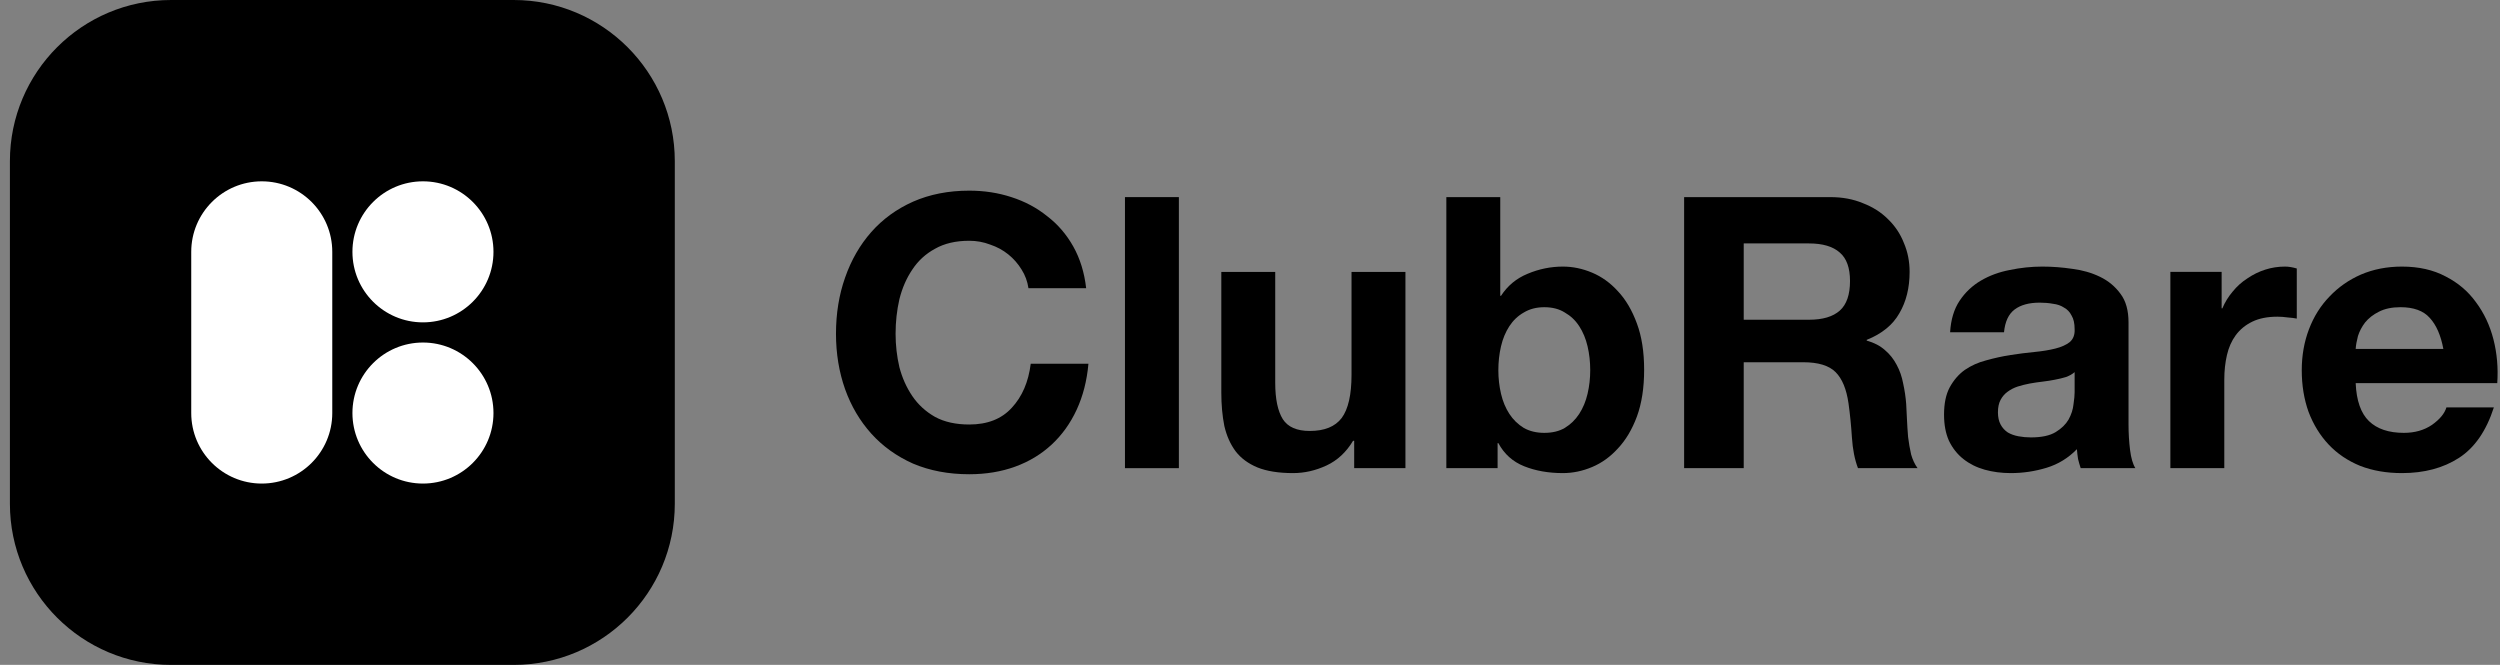 <svg width="188" height="50" viewBox="0 0 188 50" fill="none" xmlns="http://www.w3.org/2000/svg">
<rect x="0" y="0" width="188" height="50" fill="#808080" stroke="none"/>
<g clip-path="url(#clip0_672_94)">
<path d="M38.624 0H12.866C6.172 0 0.745 5.427 0.745 12.121V37.879C0.745 44.573 6.172 50 12.866 50H38.624C45.318 50 50.745 44.573 50.745 37.879V12.121C50.745 5.427 45.318 0 38.624 0Z" fill="black"/>
<path d="M14.381 18.939C14.381 16.011 16.756 13.636 19.684 13.636C22.613 13.636 24.987 16.011 24.987 18.939V31.061C24.987 33.989 22.613 36.364 19.684 36.364C16.756 36.364 14.381 33.989 14.381 31.061V18.939Z" fill="white"/>
<path d="M26.503 18.939C26.503 21.868 28.877 24.242 31.806 24.242C34.734 24.242 37.109 21.868 37.109 18.939C37.109 16.011 34.734 13.636 31.806 13.636C28.877 13.636 26.503 16.011 26.503 18.939Z" fill="white"/>
<path d="M31.806 25.758C34.734 25.758 37.109 28.132 37.109 31.061C37.109 33.989 34.734 36.364 31.806 36.364C28.877 36.364 26.503 33.989 26.503 31.061C26.503 28.132 28.877 25.758 31.806 25.758Z" fill="white"/>
<path d="M77.34 21.674C77.264 21.16 77.093 20.694 76.826 20.275C76.56 19.838 76.227 19.457 75.827 19.133C75.427 18.81 74.971 18.562 74.457 18.391C73.962 18.201 73.438 18.106 72.886 18.106C71.878 18.106 71.021 18.305 70.317 18.705C69.613 19.086 69.042 19.609 68.604 20.275C68.166 20.922 67.843 21.665 67.634 22.502C67.443 23.339 67.348 24.205 67.348 25.1C67.348 25.956 67.443 26.794 67.634 27.612C67.843 28.411 68.166 29.135 68.604 29.782C69.042 30.429 69.613 30.952 70.317 31.352C71.021 31.733 71.878 31.923 72.886 31.923C74.257 31.923 75.323 31.504 76.084 30.667C76.864 29.829 77.34 28.726 77.511 27.355H81.85C81.736 28.63 81.441 29.782 80.966 30.809C80.49 31.837 79.862 32.713 79.081 33.436C78.301 34.159 77.388 34.711 76.341 35.092C75.294 35.472 74.143 35.663 72.886 35.663C71.326 35.663 69.918 35.396 68.661 34.863C67.424 34.311 66.378 33.56 65.521 32.608C64.665 31.656 64.008 30.543 63.551 29.268C63.094 27.974 62.866 26.584 62.866 25.1C62.866 23.577 63.094 22.169 63.551 20.875C64.008 19.562 64.665 18.42 65.521 17.449C66.378 16.479 67.424 15.717 68.661 15.165C69.918 14.613 71.326 14.337 72.886 14.337C74.009 14.337 75.066 14.499 76.055 14.823C77.064 15.146 77.959 15.622 78.739 16.25C79.538 16.859 80.195 17.62 80.709 18.534C81.222 19.448 81.546 20.494 81.679 21.674H77.34Z" fill="black"/>
<path d="M84.597 14.823H88.651V35.206H84.597V14.823Z" fill="black"/>
<path d="M105.689 35.206H101.835V33.15H101.749C101.235 34.007 100.569 34.625 99.751 35.006C98.932 35.386 98.095 35.577 97.239 35.577C96.154 35.577 95.259 35.434 94.555 35.149C93.87 34.863 93.327 34.464 92.928 33.95C92.528 33.417 92.243 32.779 92.071 32.037C91.919 31.276 91.843 30.438 91.843 29.525V20.447H95.897V28.783C95.897 30.001 96.087 30.914 96.468 31.523C96.848 32.113 97.524 32.408 98.495 32.408C99.598 32.408 100.398 32.085 100.893 31.437C101.387 30.771 101.635 29.686 101.635 28.183V20.447H105.689V35.206Z" fill="black"/>
<path d="M119.585 27.841C119.585 27.212 119.518 26.613 119.385 26.042C119.252 25.471 119.042 24.967 118.757 24.529C118.472 24.091 118.11 23.749 117.672 23.501C117.253 23.235 116.74 23.102 116.131 23.102C115.541 23.102 115.027 23.235 114.589 23.501C114.151 23.749 113.79 24.091 113.504 24.529C113.219 24.967 113.009 25.471 112.876 26.042C112.743 26.613 112.676 27.212 112.676 27.841C112.676 28.45 112.743 29.04 112.876 29.611C113.009 30.181 113.219 30.686 113.504 31.124C113.79 31.561 114.151 31.913 114.589 32.18C115.027 32.427 115.541 32.551 116.131 32.551C116.74 32.551 117.253 32.427 117.672 32.18C118.11 31.913 118.472 31.561 118.757 31.124C119.042 30.686 119.252 30.181 119.385 29.611C119.518 29.04 119.585 28.45 119.585 27.841ZM108.765 14.823H112.819V22.245H112.876C113.371 21.484 114.037 20.932 114.875 20.589C115.731 20.228 116.616 20.047 117.529 20.047C118.272 20.047 119.004 20.199 119.728 20.504C120.451 20.808 121.098 21.274 121.669 21.903C122.259 22.531 122.735 23.34 123.096 24.329C123.458 25.3 123.639 26.461 123.639 27.812C123.639 29.163 123.458 30.334 123.096 31.323C122.735 32.294 122.259 33.093 121.669 33.721C121.098 34.349 120.451 34.816 119.728 35.12C119.004 35.425 118.272 35.577 117.529 35.577C116.445 35.577 115.474 35.406 114.618 35.063C113.761 34.721 113.114 34.14 112.676 33.322H112.619V35.206H108.765V14.823Z" fill="black"/>
<path d="M131.128 24.044H136.038C137.065 24.044 137.836 23.815 138.35 23.359C138.864 22.902 139.121 22.16 139.121 21.132C139.121 20.142 138.864 19.428 138.35 18.991C137.836 18.534 137.065 18.306 136.038 18.306H131.128V24.044ZM126.646 14.823H137.636C138.55 14.823 139.368 14.975 140.092 15.28C140.834 15.565 141.462 15.965 141.976 16.479C142.509 16.992 142.908 17.592 143.175 18.277C143.46 18.943 143.603 19.666 143.603 20.447C143.603 21.646 143.346 22.683 142.832 23.558C142.337 24.434 141.519 25.1 140.377 25.557V25.614C140.929 25.766 141.386 26.004 141.747 26.328C142.109 26.632 142.404 27.003 142.632 27.441C142.861 27.86 143.022 28.326 143.118 28.84C143.232 29.354 143.308 29.867 143.346 30.381C143.365 30.705 143.384 31.085 143.403 31.523C143.422 31.961 143.451 32.408 143.489 32.865C143.546 33.322 143.622 33.76 143.717 34.178C143.831 34.578 143.993 34.92 144.202 35.206H139.72C139.473 34.559 139.321 33.788 139.264 32.893C139.207 31.999 139.121 31.142 139.007 30.324C138.854 29.258 138.531 28.478 138.036 27.983C137.541 27.488 136.732 27.241 135.61 27.241H131.128V35.206H126.646V14.823Z" fill="black"/>
<path d="M146.648 24.985C146.705 24.034 146.943 23.244 147.362 22.616C147.781 21.988 148.314 21.484 148.961 21.103C149.608 20.723 150.331 20.456 151.13 20.304C151.948 20.133 152.767 20.047 153.585 20.047C154.327 20.047 155.079 20.104 155.841 20.218C156.601 20.313 157.297 20.513 157.924 20.818C158.553 21.122 159.067 21.55 159.467 22.102C159.867 22.635 160.065 23.349 160.065 24.243V31.923C160.065 32.589 160.105 33.226 160.18 33.835C160.256 34.444 160.389 34.901 160.58 35.206H156.468C156.392 34.977 156.326 34.749 156.27 34.52C156.23 34.273 156.203 34.026 156.183 33.778C155.536 34.444 154.774 34.911 153.9 35.177C153.024 35.444 152.13 35.577 151.216 35.577C150.512 35.577 149.855 35.491 149.246 35.32C148.637 35.148 148.104 34.882 147.648 34.52C147.191 34.159 146.829 33.702 146.563 33.15C146.315 32.598 146.192 31.942 146.192 31.18C146.192 30.343 146.334 29.658 146.62 29.125C146.924 28.573 147.305 28.135 147.762 27.812C148.238 27.488 148.77 27.25 149.36 27.098C149.969 26.927 150.578 26.794 151.187 26.698C151.797 26.603 152.395 26.527 152.986 26.47C153.576 26.413 154.1 26.327 154.556 26.213C155.014 26.099 155.374 25.937 155.641 25.728C155.908 25.5 156.032 25.176 156.012 24.757C156.012 24.32 155.936 23.977 155.783 23.73C155.65 23.463 155.461 23.263 155.212 23.13C154.985 22.978 154.709 22.883 154.385 22.845C154.08 22.787 153.747 22.759 153.386 22.759C152.586 22.759 151.958 22.93 151.501 23.273C151.045 23.615 150.778 24.186 150.702 24.985H146.648ZM156.012 27.983C155.841 28.135 155.621 28.259 155.356 28.354C155.108 28.43 154.832 28.497 154.527 28.554C154.242 28.611 153.938 28.659 153.614 28.697C153.291 28.735 152.967 28.782 152.644 28.84C152.339 28.897 152.035 28.973 151.73 29.068C151.444 29.163 151.187 29.296 150.959 29.468C150.75 29.62 150.578 29.82 150.445 30.067C150.312 30.314 150.245 30.628 150.245 31.009C150.245 31.371 150.312 31.675 150.445 31.923C150.578 32.17 150.759 32.37 150.988 32.522C151.216 32.655 151.482 32.751 151.786 32.808C152.091 32.865 152.406 32.893 152.729 32.893C153.529 32.893 154.147 32.76 154.585 32.494C155.023 32.227 155.345 31.913 155.555 31.552C155.765 31.171 155.888 30.79 155.926 30.41C155.983 30.029 156.012 29.724 156.012 29.496V27.983Z" fill="black"/>
<path d="M163.212 20.446H167.067V23.187H167.123C167.314 22.73 167.571 22.312 167.894 21.931C168.218 21.531 168.589 21.198 169.008 20.932C169.426 20.646 169.874 20.427 170.35 20.275C170.826 20.123 171.32 20.047 171.833 20.047C172.1 20.047 172.395 20.095 172.718 20.19V23.958C172.529 23.92 172.3 23.891 172.033 23.872C171.767 23.834 171.511 23.815 171.262 23.815C170.521 23.815 169.892 23.939 169.379 24.186C168.865 24.434 168.445 24.776 168.123 25.214C167.818 25.633 167.598 26.128 167.467 26.698C167.333 27.27 167.267 27.888 167.267 28.554V35.206H163.212V20.446Z" fill="black"/>
<path d="M183.741 26.242C183.55 25.214 183.208 24.434 182.714 23.901C182.238 23.368 181.505 23.101 180.515 23.101C179.868 23.101 179.326 23.216 178.888 23.444C178.47 23.653 178.126 23.92 177.861 24.243C177.612 24.567 177.432 24.91 177.318 25.271C177.223 25.633 177.165 25.956 177.147 26.242H183.741ZM177.147 28.811C177.203 30.124 177.536 31.076 178.145 31.666C178.755 32.256 179.63 32.551 180.771 32.551C181.591 32.551 182.294 32.351 182.885 31.951C183.474 31.532 183.836 31.095 183.97 30.638H187.538C186.967 32.408 186.091 33.673 184.911 34.435C183.732 35.196 182.305 35.577 180.629 35.577C179.468 35.577 178.421 35.396 177.489 35.035C176.556 34.654 175.767 34.121 175.12 33.436C174.473 32.751 173.968 31.932 173.606 30.981C173.264 30.029 173.092 28.982 173.092 27.84C173.092 26.737 173.273 25.709 173.635 24.757C173.997 23.806 174.511 22.987 175.177 22.302C175.842 21.598 176.632 21.046 177.545 20.646C178.479 20.247 179.506 20.047 180.629 20.047C181.885 20.047 182.98 20.294 183.912 20.789C184.845 21.265 185.606 21.912 186.195 22.73C186.805 23.549 187.242 24.481 187.509 25.528C187.776 26.575 187.871 27.669 187.794 28.811H177.147Z" fill="black"/>
</g>
<defs>
<clipPath id="clip0_672_94">
<rect width="187.879" height="50" fill="white"/>
</clipPath>
</defs>
</svg>
